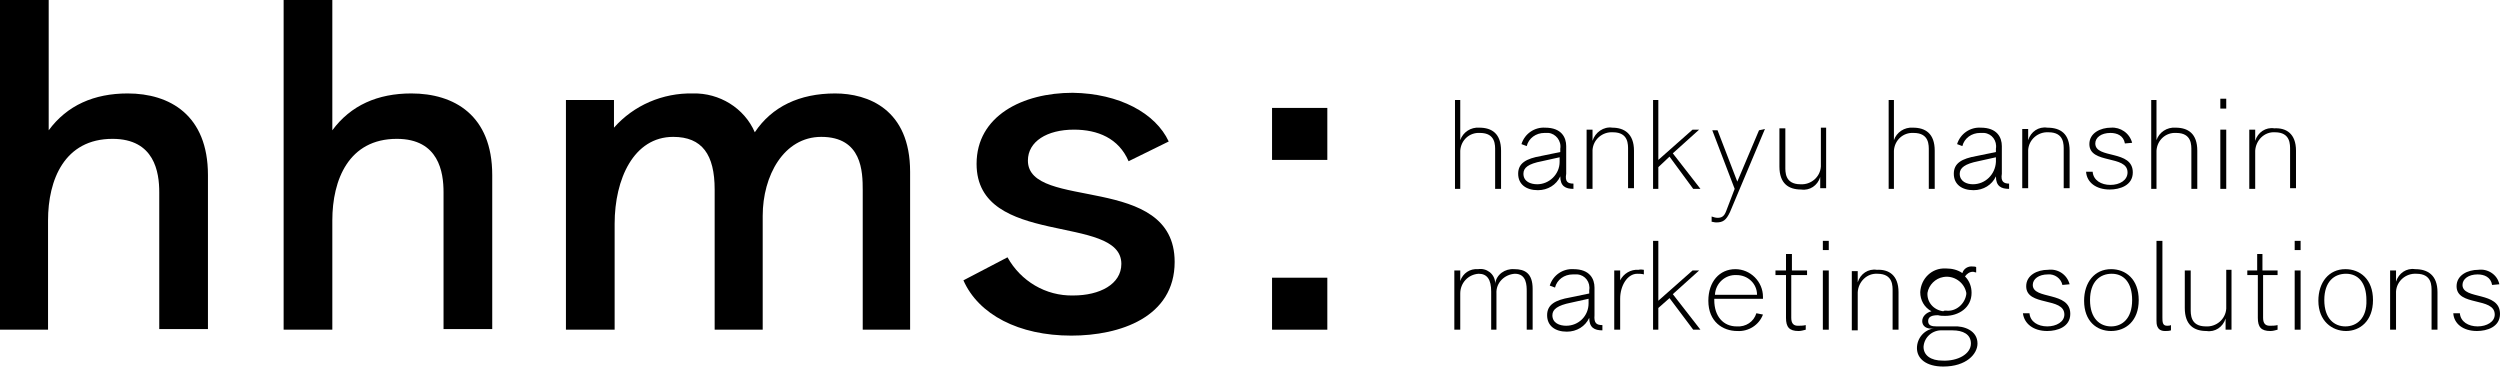 <?xml version="1.0" encoding="utf-8"?>
<!-- Generator: Adobe Illustrator 24.0.1, SVG Export Plug-In . SVG Version: 6.00 Build 0)  -->
<svg version="1.1" id="レイヤー_1" xmlns="http://www.w3.org/2000/svg" xmlns:xlink="http://www.w3.org/1999/xlink" x="0px"
	 y="0px" viewBox="0 0 379.9 55.7" style="enable-background:new 0 0 379.9 55.7;" xml:space="preserve">
<title>アセット 2</title>
<g id="レイヤー_2_1_">
	<g id="content">
		<path d="M31.6,26.6v23.4h-7.4V29.2c0-3-0.7-8.1-7.1-8.1c-7.3,0-9.8,6.2-9.8,12.4v16.6H0V0h7.4v19.8c2.8-3.8,6.9-5.6,12-5.6
			C25.8,14.2,31.6,17.5,31.6,26.6z"/>
		<path d="M74.8,26.6v23.4h-7.4V29.2c0-3-0.7-8.1-7.1-8.1c-7.3,0-9.8,6.2-9.8,12.4v16.6h-7.4V0h7.4v19.8c2.8-3.8,6.9-5.6,12-5.6
			C69,14.2,74.8,17.5,74.8,26.6z"/>
		<path d="M138.3,26.1v24h-7.2V28.9c0-2.8-0.1-8.1-6.3-8.1c-5.7,0-8.9,5.9-8.9,12v17.3h-7.3V28.8c0-5.3-1.9-8-6.3-8
			c-6,0-8.9,6.4-8.9,13.2v16.1H86V15.2h7.3v4.2c3-3.4,7.4-5.3,12-5.2c4-0.1,7.8,2.2,9.4,5.9c2.6-3.9,6.8-5.9,12.2-5.9
			C131.9,14.2,138.3,16.6,138.3,26.1z"/>
		<path d="M177.6,21.5l-6.1,3c-1.5-3.5-4.7-4.8-8.3-4.8c-4.1,0-7,1.8-7,4.7c0,7.7,22.3,1.8,22.3,15.4c0,8.4-8.3,11.2-15.7,11.2
			c-8,0-14.1-3.2-16.4-8.4l6.7-3.5c2,3.6,5.8,5.9,10,5.8c4,0,7.3-1.7,7.3-4.8c0-7.7-22-2.4-22-15.2c0-7.3,7-10.8,14.6-10.8
			C170.1,14.2,175.6,17.2,177.6,21.5z"/>
		<path d="M193.3,16.4h8.4v7.9h-8.4V16.4z M193.3,42.2h8.4v7.9h-8.4V42.2z"/>
		<path d="M228.1,22.9v5.8h-0.9v-5.8c0-0.8,0.1-2.7-2.3-2.7c-1.6-0.1-2.9,1.1-3,2.7c0,0.1,0,0.3,0,0.4v5.4h-0.8V15.2h0.8v6.1
			c0.4-1.2,1.6-2,2.9-1.9C226.7,19.4,228.1,20.3,228.1,22.9z"/>
		<path d="M239.1,27.9v0.8l0,0c-1.2,0-2-0.4-2-1.9c-0.6,1.3-1.9,2.1-3.4,2.1c-1.8,0-3-0.9-3-2.5s1.2-2.3,3.5-2.7l2.9-0.6v-0.5
			c0.2-1.2-0.7-2.3-1.8-2.4c-0.2,0-0.4,0-0.6,0c-1.3,0-2.4,0.8-2.7,2l-0.8-0.3c0.5-1.6,2-2.6,3.6-2.5c2.5,0,3.2,1.5,3.2,2.8v4.2
			C237.8,27.6,238.2,27.9,239.1,27.9z M237,24.6v-0.7l-2.7,0.6c-2.1,0.4-2.8,1-2.8,1.9c0,1.2,1.1,1.6,2.1,1.6
			C235.4,28,237,26.5,237,24.6C237,24.6,237,24.6,237,24.6z"/>
		<path d="M248.3,22.9v5.7h-0.9v-5.8c0-0.8,0.1-2.7-2.3-2.7c-1.6-0.1-3,1.1-3.1,2.7c0,0.2,0,0.3,0,0.5v5.4h-0.9v-9h0.9v1.7
			c0.4-1.3,1.7-2.2,3-2C246.8,19.4,248.3,20.3,248.3,22.9z"/>
		<path d="M253.7,23.8l-1.7,1.6v3.3h-0.8V15.2h0.8v9.1l5.2-4.6h1l-4,3.6l4.2,5.4h-1.1L253.7,23.8z"/>
		<path d="M268.2,19.6l-5.3,12.6c-0.6,1.3-1.1,1.6-2.1,1.6c-0.3,0-0.5-0.1-0.7-0.1v-0.8c0.3,0.1,0.6,0.2,0.9,0.2c0.6,0,1-0.2,1.3-1
			l1.3-3.4l-3.4-8.9h0.8l3,7.8l3.3-7.8L268.2,19.6z"/>
		<path d="M277.5,19.6v9h-0.9v-1.7c-0.4,1.3-1.6,2.1-2.9,1.9c-1.9,0-3.3-0.9-3.3-3.5v-5.8h0.9v5.8c0,0.8-0.1,2.7,2.3,2.7
			c1.6,0.1,3-1.1,3.1-2.7c0-0.2,0-0.3,0-0.5v-5.4H277.5z"/>
		<path d="M294,22.9v5.8h-0.9v-5.8c0-0.8,0.1-2.7-2.3-2.7c-1.6-0.1-2.9,1.1-3,2.7c0,0.1,0,0.3,0,0.4v5.4H287V15.2h0.8v6.1
			c0.4-1.2,1.6-2,2.9-1.9C292.6,19.4,294,20.3,294,22.9z"/>
		<path d="M305.3,27.9v0.8l0,0c-1.2,0-2-0.4-2-1.9c-0.6,1.3-1.9,2.1-3.4,2.1c-1.8,0-3-0.9-3-2.5s1.2-2.3,3.5-2.7l2.9-0.6v-0.5
			c0.2-1.2-0.6-2.3-1.8-2.4c-0.2,0-0.4,0-0.6,0c-1.3,0-2.4,0.8-2.7,2l-0.8-0.3c0.5-1.6,2-2.6,3.6-2.5c2.5,0,3.2,1.5,3.2,2.8v4.2
			C304,27.6,304.5,27.9,305.3,27.9z M303.3,24.6v-0.7l-2.7,0.6c-2,0.4-2.8,1-2.8,1.9c0,1.2,1.1,1.6,2,1.6
			C301.7,28,303.2,26.5,303.3,24.6C303.3,24.6,303.3,24.6,303.3,24.6z"/>
		<path d="M314.5,22.9v5.7h-0.9v-5.8c0-0.8,0.1-2.7-2.3-2.7c-1.6-0.1-3,1.1-3.1,2.7c0,0.1,0,0.3,0,0.4v5.4h-0.9v-9h0.9v1.7
			c0.4-1.3,1.6-2.1,2.9-1.9C313.1,19.4,314.5,20.3,314.5,22.9z"/>
		<path d="M324,21.7l-1.1,0.1c-0.2-1.2-1.2-1.6-2.2-1.6c-1.4,0-2.3,0.7-2.3,1.6c0,2.4,5.7,0.9,5.7,4.4c0,2-2,2.6-3.5,2.6
			c-2.1,0-3.5-1.1-3.6-2.7h1c0.1,1.3,1.3,2,2.7,2s2.6-0.7,2.6-1.9c0-2.7-5.8-1.2-5.8-4.3c0-1.7,1.7-2.5,3.3-2.5
			C322.2,19.3,323.6,20.2,324,21.7z"/>
		<path d="M333.9,22.9v5.8H333v-5.8c0-0.8,0.1-2.7-2.3-2.7c-1.6-0.1-2.9,1.1-3,2.7c0,0.1,0,0.3,0,0.4v5.4h-0.8V15.2h0.8v6.1
			c0.4-1.2,1.6-2,2.9-1.9C332.5,19.4,333.9,20.3,333.9,22.9z"/>
		<path d="M338.3,16.5h-0.9v-1.5h0.9V16.5z M338.3,28.7h-0.9v-9h0.9V28.7z"/>
		<path d="M348.9,22.9v5.7H348v-5.8c0-0.8,0.1-2.7-2.3-2.7c-1.6-0.1-2.9,1.2-3,2.8c0,0.1,0,0.3,0,0.4v5.4h-0.9v-9h0.9v1.7
			c0.4-1.3,1.6-2.1,2.9-1.9C347.4,19.4,348.9,20.3,348.9,22.9z"/>
		<path d="M232.9,43.9v6.2h-0.9v-5.8c0-0.9,0-2.7-1.8-2.7c-1.6,0.1-2.9,1.4-2.8,3c0,0.1,0,0.1,0,0.2v5.3h-0.8v-5.8
			c0-1.8-0.6-2.7-1.9-2.7c-1.6,0.1-2.8,1.4-2.8,3c0,0,0,0,0,0.1v5.4h-0.9v-9h0.9v1.6c0.4-1.2,1.5-1.9,2.7-1.8c1.3-0.2,2.5,0.7,2.6,2
			c0,0.1,0,0.1,0,0.2c0.2-1.4,1.5-2.3,2.9-2.2C231.7,40.9,232.9,41.5,232.9,43.9z"/>
		<path d="M243.5,49.4v0.8l0,0c-1.2,0-2-0.4-2-1.9c-0.6,1.3-1.9,2.1-3.4,2.1c-1.8,0-3-0.9-3-2.5s1.2-2.3,3.5-2.7l2.9-0.6v-0.5
			c0.2-1.2-0.6-2.3-1.8-2.4c-0.2,0-0.5,0-0.7,0c-1.3,0-2.4,0.8-2.7,2l-0.8-0.3c0.5-1.6,2-2.6,3.6-2.5c2.5,0,3.2,1.5,3.2,2.8v4.2
			C242.2,49.1,242.6,49.4,243.5,49.4z M241.4,46.1v-0.7l-2.7,0.6c-2,0.4-2.8,1-2.8,1.9c0,1.2,1.1,1.6,2.1,1.6
			C239.9,49.5,241.4,48,241.4,46.1C241.4,46.1,241.4,46.1,241.4,46.1L241.4,46.1z"/>
		<path d="M249.8,41v0.7c-0.3-0.1-0.7-0.1-1-0.1c-1.5,0-2.6,1.8-2.6,3.8v4.7h-0.9v-9h0.9v1.5c0.5-1,1.6-1.7,2.8-1.6
			C249.2,40.9,249.8,41,249.8,41z"/>
		<path d="M253.7,45.3l-1.7,1.5v3.3h-0.8V36.6h0.8v9.1l5.2-4.6h1l-4,3.6l4.2,5.4h-1.1L253.7,45.3z"/>
		<path d="M266.9,47.6l1,0.2c-0.6,1.6-2.2,2.6-3.9,2.5c-2.2,0-4.4-1.4-4.4-4.6c0-2.9,1.7-4.8,4.1-4.8c2.3,0,4.2,1.9,4.2,4.2
			c0,0.1,0,0.2,0,0.3h-7.4v0.2c0,2.5,1.4,4,3.4,4C265.3,49.7,266.5,48.9,266.9,47.6z M260.6,44.8h6.4c0-1.7-1.4-3-3.1-3
			C262.2,41.7,260.7,43,260.6,44.8z"/>
		<path d="M272.2,41.8v6.5c0,0.9,0.4,1.2,1,1.2c0.4,0,0.8,0,1.2-0.1v0.7c-0.4,0.1-0.7,0.2-1.1,0.2c-1.4,0-1.9-0.6-1.9-2v-6.5h-1.6
			v-0.7h1.6v-2.5h0.9v2.5h2.3v0.7H272.2z"/>
		<path d="M277.9,38H277v-1.4h0.9L277.9,38z M277.9,50.1H277v-9h0.9L277.9,50.1z"/>
		<path d="M288.5,44.4v5.7h-0.9v-5.8c0-0.8,0.1-2.7-2.3-2.7c-1.6-0.1-2.9,1.2-3,2.8c0,0.1,0,0.2,0,0.4v5.4h-0.9v-9h0.9v1.7
			c0.4-1.3,1.6-2.1,2.9-1.9C287,40.9,288.5,41.8,288.5,44.4z"/>
		<path d="M300.5,52.2c0,1.6-1.7,3.5-5.2,3.5c-2.6,0-4-1.2-4-2.8c0-1.5,1.1-2.8,2.6-3c-1.2,0.2-1.8-0.4-1.8-1.1s0.6-1.3,1.4-1.5
			c-1.1-0.6-1.7-1.7-1.7-2.9c0.1-2.1,1.8-3.7,3.8-3.6c0.1,0,0.1,0,0.2,0c0.8,0,1.7,0.2,2.4,0.7c0.2-0.7,0.9-1.1,1.6-1
			c0.2,0,0.4,0,0.5,0.1v0.8c-0.2,0-0.3-0.1-0.5-0.1c-0.5,0-0.9,0.3-1.2,0.7c0.7,0.7,1,1.6,1,2.5c0,2.3-2,3.5-4,3.5
			c-0.4,0-0.7,0-1.1-0.1l0,0c-0.9,0-1.5,0.2-1.5,0.9s0.6,0.8,1.3,0.8h2.6C298.4,49.5,300.5,50.2,300.5,52.2z M299.5,52.2
			c0-1.4-1.2-2-2.8-2h-1.5c-1.5-0.1-2.8,1-2.9,2.5c0,1.3,1.1,2.1,2.9,2.1C297.5,54.9,299.5,53.8,299.5,52.2L299.5,52.2z M295.7,47.2
			c1.5,0.2,2.9-1,3.1-2.5c0-0.1,0-0.2,0-0.2c-0.3-1.6-1.9-2.7-3.5-2.4c-1.2,0.2-2.2,1.2-2.4,2.4c-0.1,1.4,0.9,2.6,2.4,2.8
			C295.4,47.2,295.5,47.2,295.7,47.2L295.7,47.2z"/>
		<path d="M314.5,43.2l-1.1,0.1c-0.2-1-1.2-1.7-2.2-1.6c-1.4,0-2.3,0.7-2.3,1.6c0,2.3,5.7,0.9,5.7,4.4c0,2-2,2.6-3.5,2.6
			c-2.1,0-3.5-1.1-3.7-2.7h1c0.1,1.3,1.3,2,2.7,2s2.6-0.7,2.6-1.8c0-2.7-5.8-1.2-5.8-4.3c0-1.7,1.7-2.5,3.3-2.5
			C312.7,40.8,314.1,41.7,314.5,43.2z"/>
		<path d="M325,45.6c0,3.2-2,4.7-4.2,4.7s-4.1-1.5-4.1-4.6c0-2.8,1.6-4.8,4.1-4.8C323,40.9,325,42.4,325,45.6z M324,45.6
			c0-2.7-1.3-4-3.1-4s-3.3,1.2-3.3,4s1.5,4,3.2,4S324,48.4,324,45.6z"/>
		<path d="M329.9,49.4v0.8c-0.3,0.1-0.6,0.1-0.9,0.1c-1.3,0-1.3-1.1-1.3-1.6V36.6h0.9v11.6c0,0.7,0,1.3,0.7,1.3
			C329.5,49.5,329.7,49.5,329.9,49.4z"/>
		<path d="M339.1,41.1v9h-0.9v-1.7c-0.4,1.3-1.6,2.1-2.9,1.9c-1.9,0-3.3-0.9-3.3-3.5v-5.7h0.9v5.8c0,0.8-0.1,2.7,2.3,2.7
			c1.6,0.1,3-1.1,3.1-2.7c0-0.2,0-0.3,0-0.5v-5.4H339.1z"/>
		<path d="M343.9,41.8v6.5c0,0.9,0.4,1.2,1,1.2c0.4,0,0.8,0,1.2-0.1v0.7c-0.4,0.1-0.7,0.2-1.1,0.2c-1.4,0-1.9-0.6-1.9-2v-6.5h-1.6
			v-0.7h1.5v-2.5h0.8v2.5h2.3v0.7H343.9z"/>
		<path d="M349.6,38h-0.9v-1.4h0.9V38z M349.6,50.1h-0.9v-9h0.9V50.1z"/>
		<path d="M360.6,45.6c0,3.2-2,4.7-4.1,4.7s-4.2-1.5-4.2-4.6c0-2.8,1.6-4.8,4.1-4.8C358.6,40.9,360.6,42.4,360.6,45.6z M359.6,45.6
			c0-2.7-1.3-4-3.1-4s-3.3,1.2-3.3,4s1.5,4,3.2,4S359.7,48.4,359.6,45.6L359.6,45.6z"/>
		<path d="M370.4,44.4v5.7h-0.9v-5.8c0-0.8,0.1-2.7-2.3-2.7c-1.6-0.1-3,1.1-3.1,2.7c0,0.1,0,0.3,0,0.4v5.4h-0.9v-9h0.9v1.7
			c0.4-1.3,1.6-2.1,2.9-1.9C368.9,40.9,370.4,41.8,370.4,44.4z"/>
		<path d="M379.8,43.2l-1.1,0.1c-0.2-1.2-1.2-1.6-2.2-1.6c-1.4,0-2.3,0.7-2.3,1.6c0,2.3,5.7,0.9,5.7,4.4c0,2-2,2.6-3.5,2.6
			c-2.1,0-3.5-1.1-3.6-2.7h1c0.1,1.3,1.3,2,2.7,2s2.6-0.7,2.6-1.8c0-2.7-5.8-1.2-5.8-4.3c0-1.7,1.7-2.5,3.3-2.5
			C378,40.8,379.5,41.7,379.8,43.2z"/>
	</g>
</g>
</svg>
